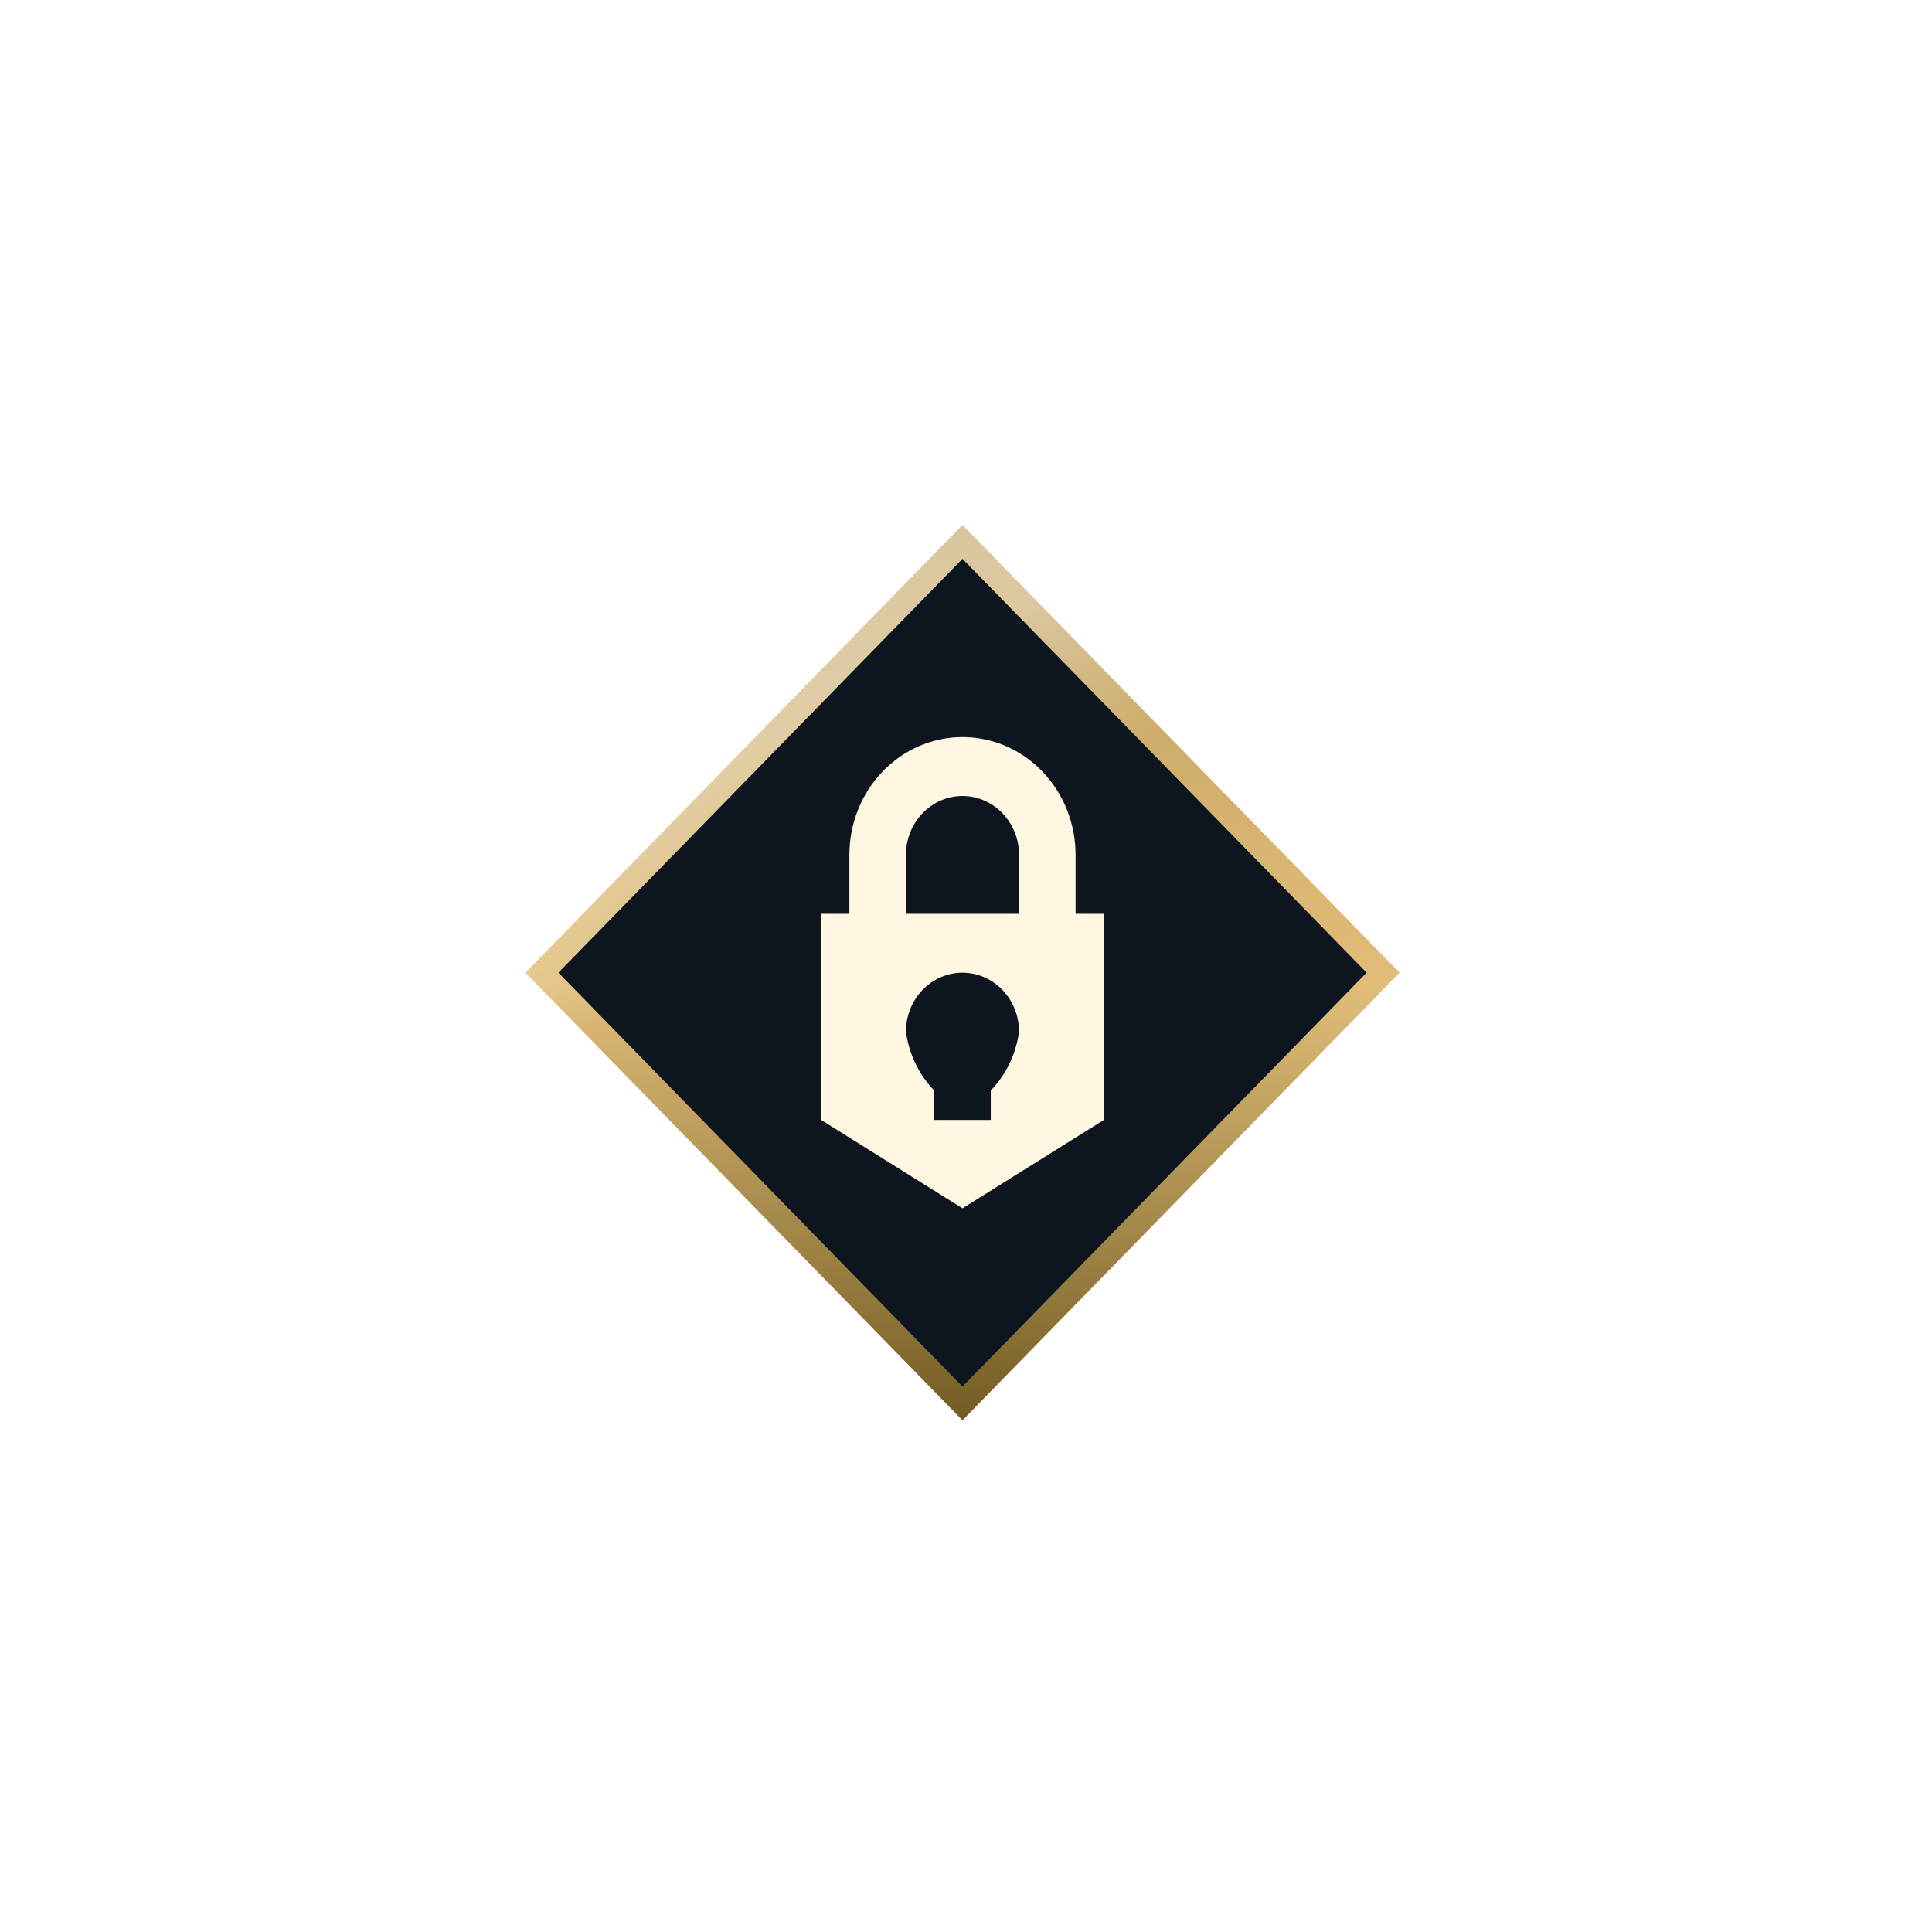 <svg width="82" height="82" viewBox="0 0 82 82" fill="none" xmlns="http://www.w3.org/2000/svg">
<path d="M58.702 41.283L40.851 23L23 41.283L40.851 59.566L58.702 41.283Z" fill="#010A13"/>
<g style="mix-blend-mode:soft-light">
<path d="M58.702 41.283L40.851 23L23 41.283L40.851 59.566L58.702 41.283Z" fill="white" fill-opacity="0.05"/>
</g>
<path d="M58.702 41.283L40.851 23L23 41.283L40.851 59.566L58.702 41.283Z" stroke="url(#paint0_linear_5813_20125)"/>
<path style="mix-blend-mode:lighten" d="M58.702 41.283L40.851 23L23 41.283L40.851 59.566L58.702 41.283Z" stroke="url(#paint1_linear_5813_20125)" stroke-opacity="0.4"/>
<g style="mix-blend-mode:soft-light">
<path d="M58.702 41.283L40.851 23L23 41.283L40.851 59.566L58.702 41.283Z" stroke="white" stroke-opacity="0.05"/>
</g>
<g filter="url(#filter0_d_5813_20125)">
<path fill-rule="evenodd" clip-rule="evenodd" d="M45.651 38.784H38.451V36.284C38.451 35.621 38.704 34.986 39.154 34.517C39.604 34.048 40.214 33.784 40.851 33.784C41.487 33.784 42.098 34.048 42.548 34.517C42.998 34.986 43.251 35.621 43.251 36.284V38.784H45.651V36.284C45.651 34.958 45.145 33.687 44.245 32.749C43.345 31.811 42.124 31.284 40.851 31.284C39.578 31.284 38.357 31.811 37.457 32.749C36.556 33.687 36.051 34.958 36.051 36.284V38.784H34.851V47.534L40.851 51.284L46.851 47.534V38.784H45.651ZM42.051 46.284V47.534H39.651V46.284C38.998 45.611 38.577 44.732 38.451 43.784C38.451 43.121 38.704 42.486 39.154 42.017C39.604 41.548 40.214 41.284 40.851 41.284C41.487 41.284 42.098 41.548 42.548 42.017C42.998 42.486 43.251 43.121 43.251 43.784C43.125 44.732 42.703 45.611 42.051 46.284Z" fill="#FFF7E2"/>
</g>
<defs>
<filter id="filter0_d_5813_20125" x="28.851" y="25.284" width="24" height="32" filterUnits="userSpaceOnUse" color-interpolation-filters="sRGB">
<feFlood flood-opacity="0" result="BackgroundImageFix"/>
<feColorMatrix in="SourceAlpha" type="matrix" values="0 0 0 0 0 0 0 0 0 0 0 0 0 0 0 0 0 0 127 0" result="hardAlpha"/>
<feOffset/>
<feGaussianBlur stdDeviation="3"/>
<feComposite in2="hardAlpha" operator="out"/>
<feColorMatrix type="matrix" values="0 0 0 0 0 0 0 0 0 0 0 0 0 0 0 0 0 0 0.95 0"/>
<feBlend mode="normal" in2="BackgroundImageFix" result="effect1_dropShadow_5813_20125"/>
<feBlend mode="normal" in="SourceGraphic" in2="effect1_dropShadow_5813_20125" result="shape"/>
</filter>
<linearGradient id="paint0_linear_5813_20125" x1="41.351" y1="23.308" x2="41.351" y2="60.484" gradientUnits="userSpaceOnUse">
<stop stop-color="#BD9B57"/>
<stop offset="0.499" stop-color="#E0BA72"/>
<stop offset="1" stop-color="#6A5317"/>
</linearGradient>
<linearGradient id="paint1_linear_5813_20125" x1="34.028" y1="30.455" x2="37.557" y2="37.23" gradientUnits="userSpaceOnUse">
<stop stop-color="white"/>
<stop offset="1" stop-color="white" stop-opacity="0"/>
</linearGradient>
</defs>
</svg>

